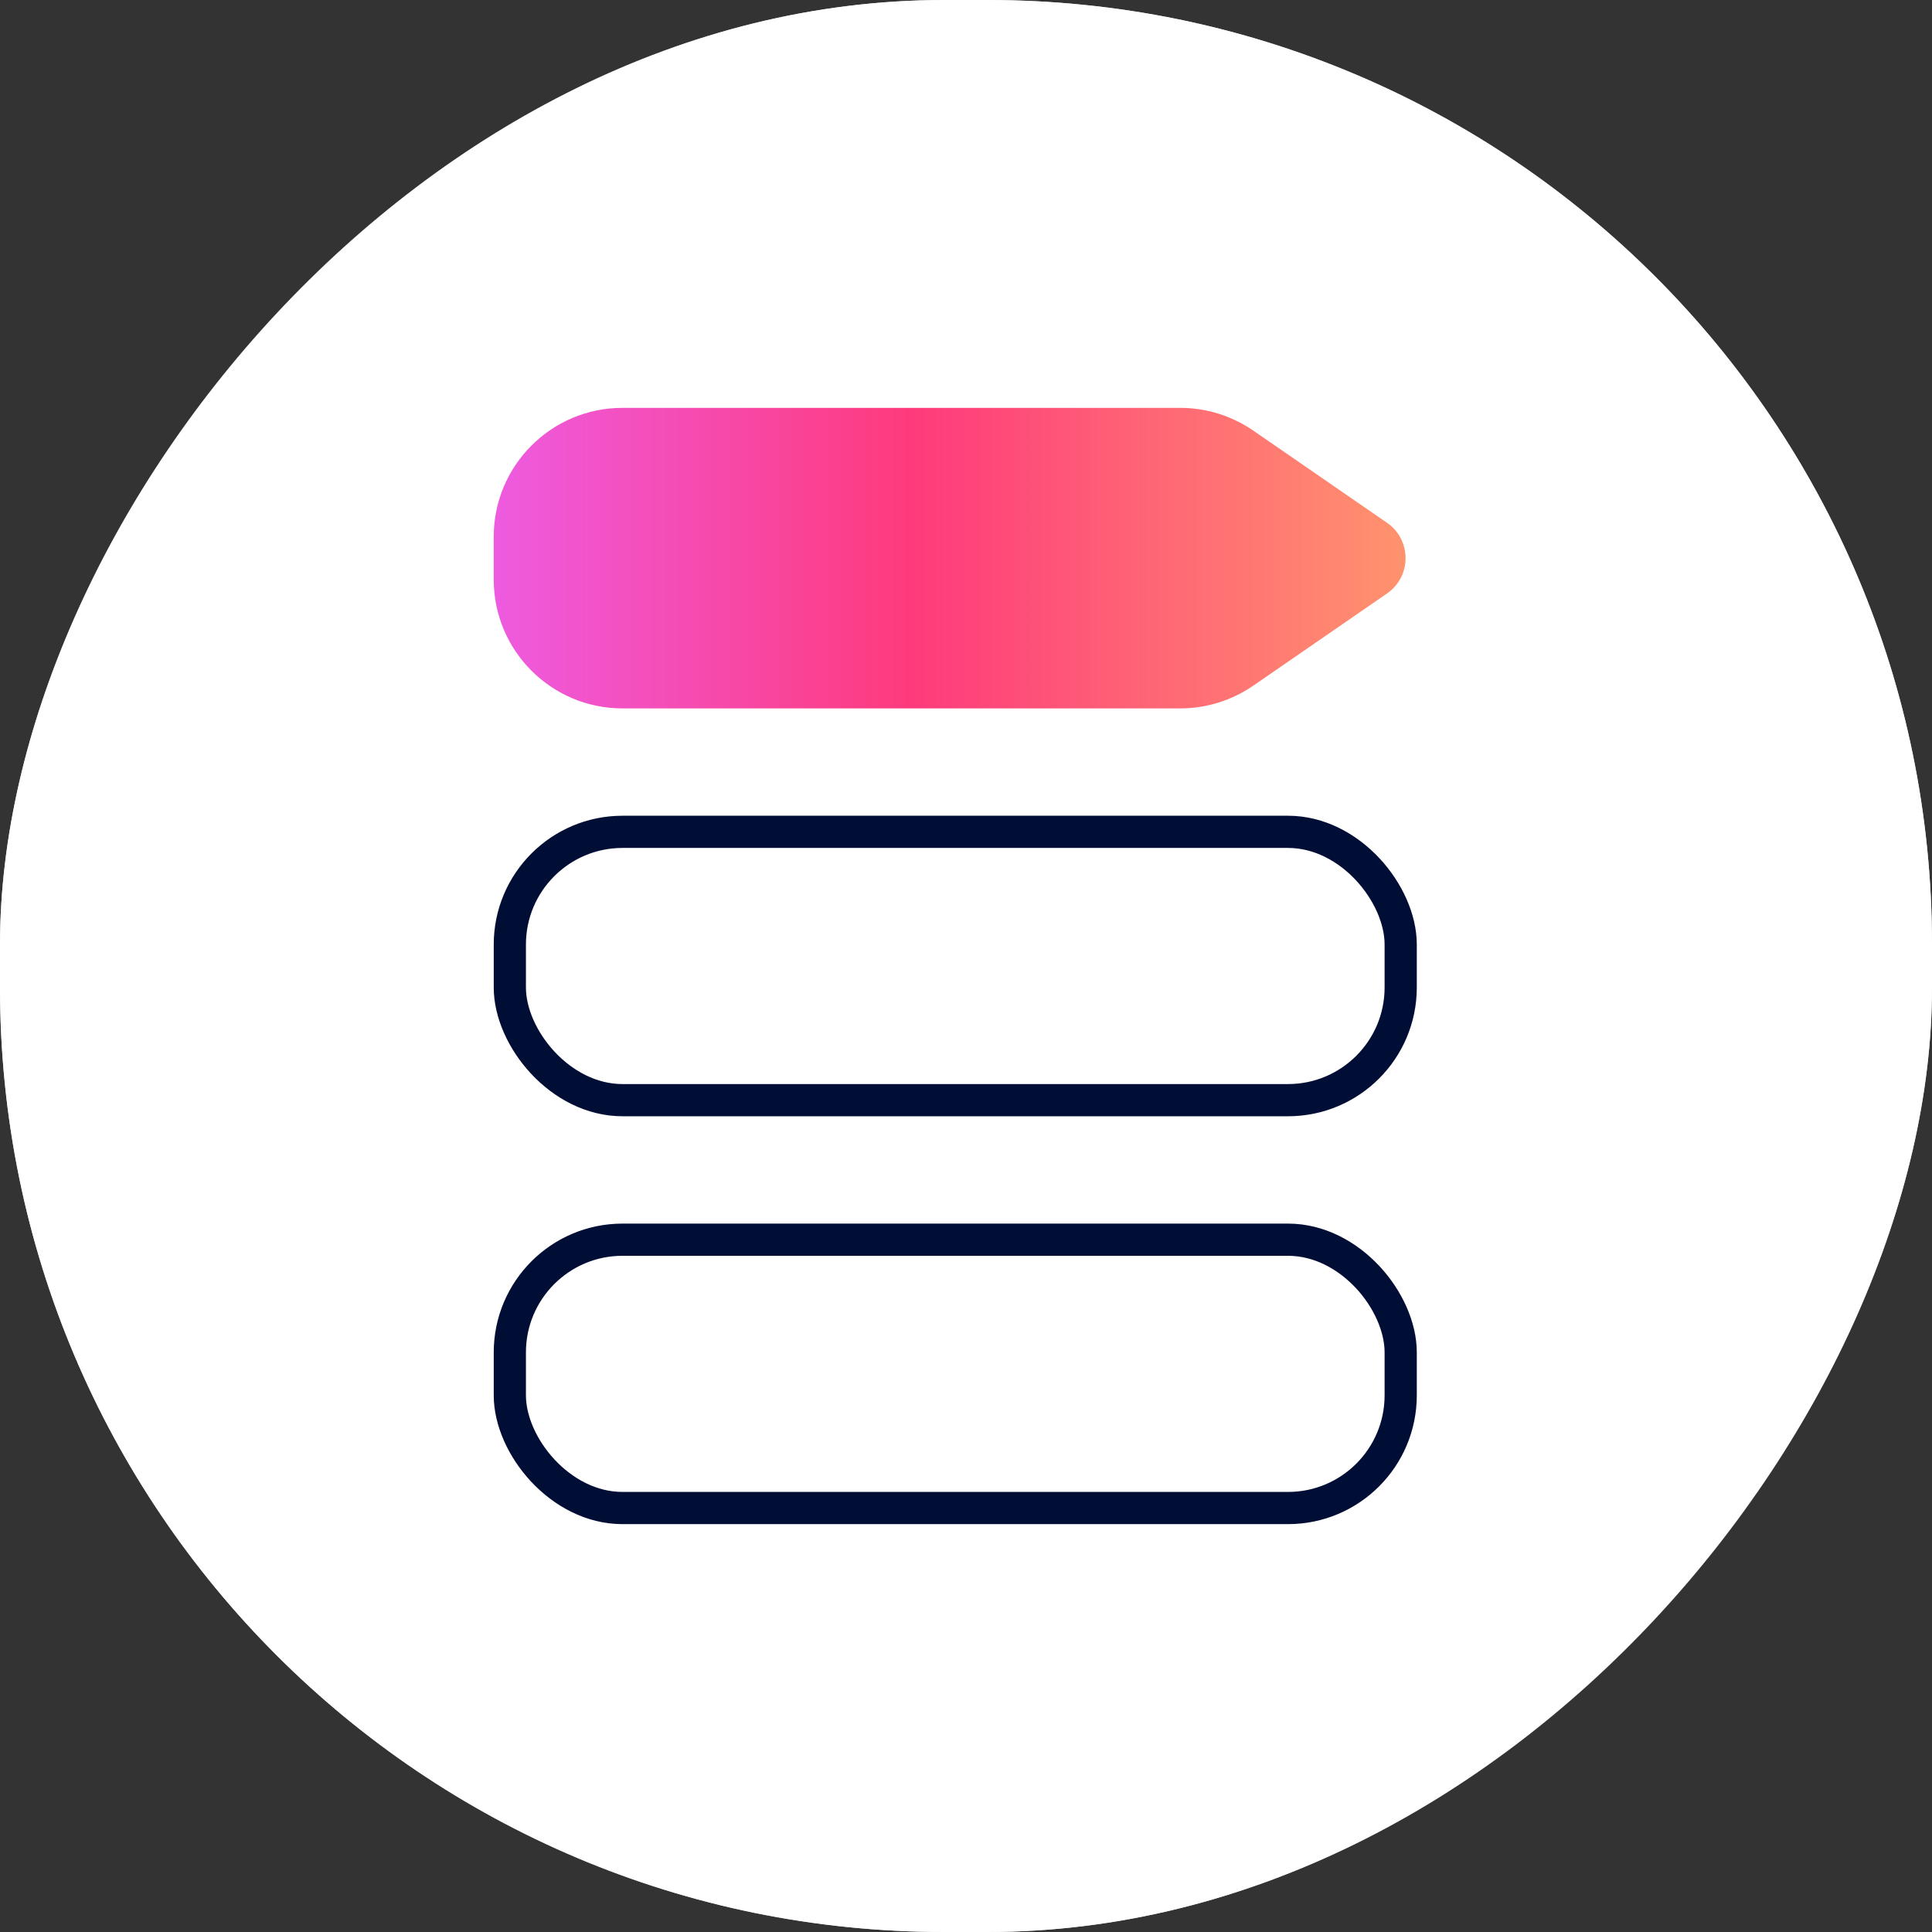 <svg width="90" height="90" viewBox="0 0 90 90" fill="none" xmlns="http://www.w3.org/2000/svg">
<rect x="0" y="0" width="90" height="90" fill="#333333" stroke="none"/>
<rect width="90" height="90" rx="44" transform="matrix(1 -2.35401e-07 -1.19293e-07 -1 0 90)" fill="white"/>
<rect x="0.5" y="-0.5" width="89" height="89" rx="43.5" transform="matrix(1 -2.35401e-07 -1.19293e-07 -1 -5.96465e-08 89)" stroke="white" stroke-opacity="0.8"/>
<path d="M23 25C23 21.686 25.686 19 29 19H54.978C56.195 19 57.382 19.37 58.384 20.06L64.612 24.353C65.765 25.148 65.765 26.852 64.612 27.647L58.384 31.94C57.382 32.63 56.195 33 54.978 33H29C25.686 33 23 30.314 23 27V25Z" fill="url(#paint0_linear_13027_4439)"/>
<rect x="23.75" y="38.75" width="41.5" height="12.5" rx="5.25" stroke="#000E36" stroke-width="1.5"/>
<rect x="23.75" y="57.75" width="41.5" height="12.5" rx="5.25" stroke="#000E36" stroke-width="1.5"/>
<defs>
<linearGradient id="paint0_linear_13027_4439" x1="23" y1="26" x2="67" y2="26" gradientUnits="userSpaceOnUse">
<stop stop-color="#EE5BE0"/>
<stop offset="0.442" stop-color="#FE3A7C"/>
<stop offset="1" stop-color="#FF996D"/>
</linearGradient>
</defs>
</svg>
